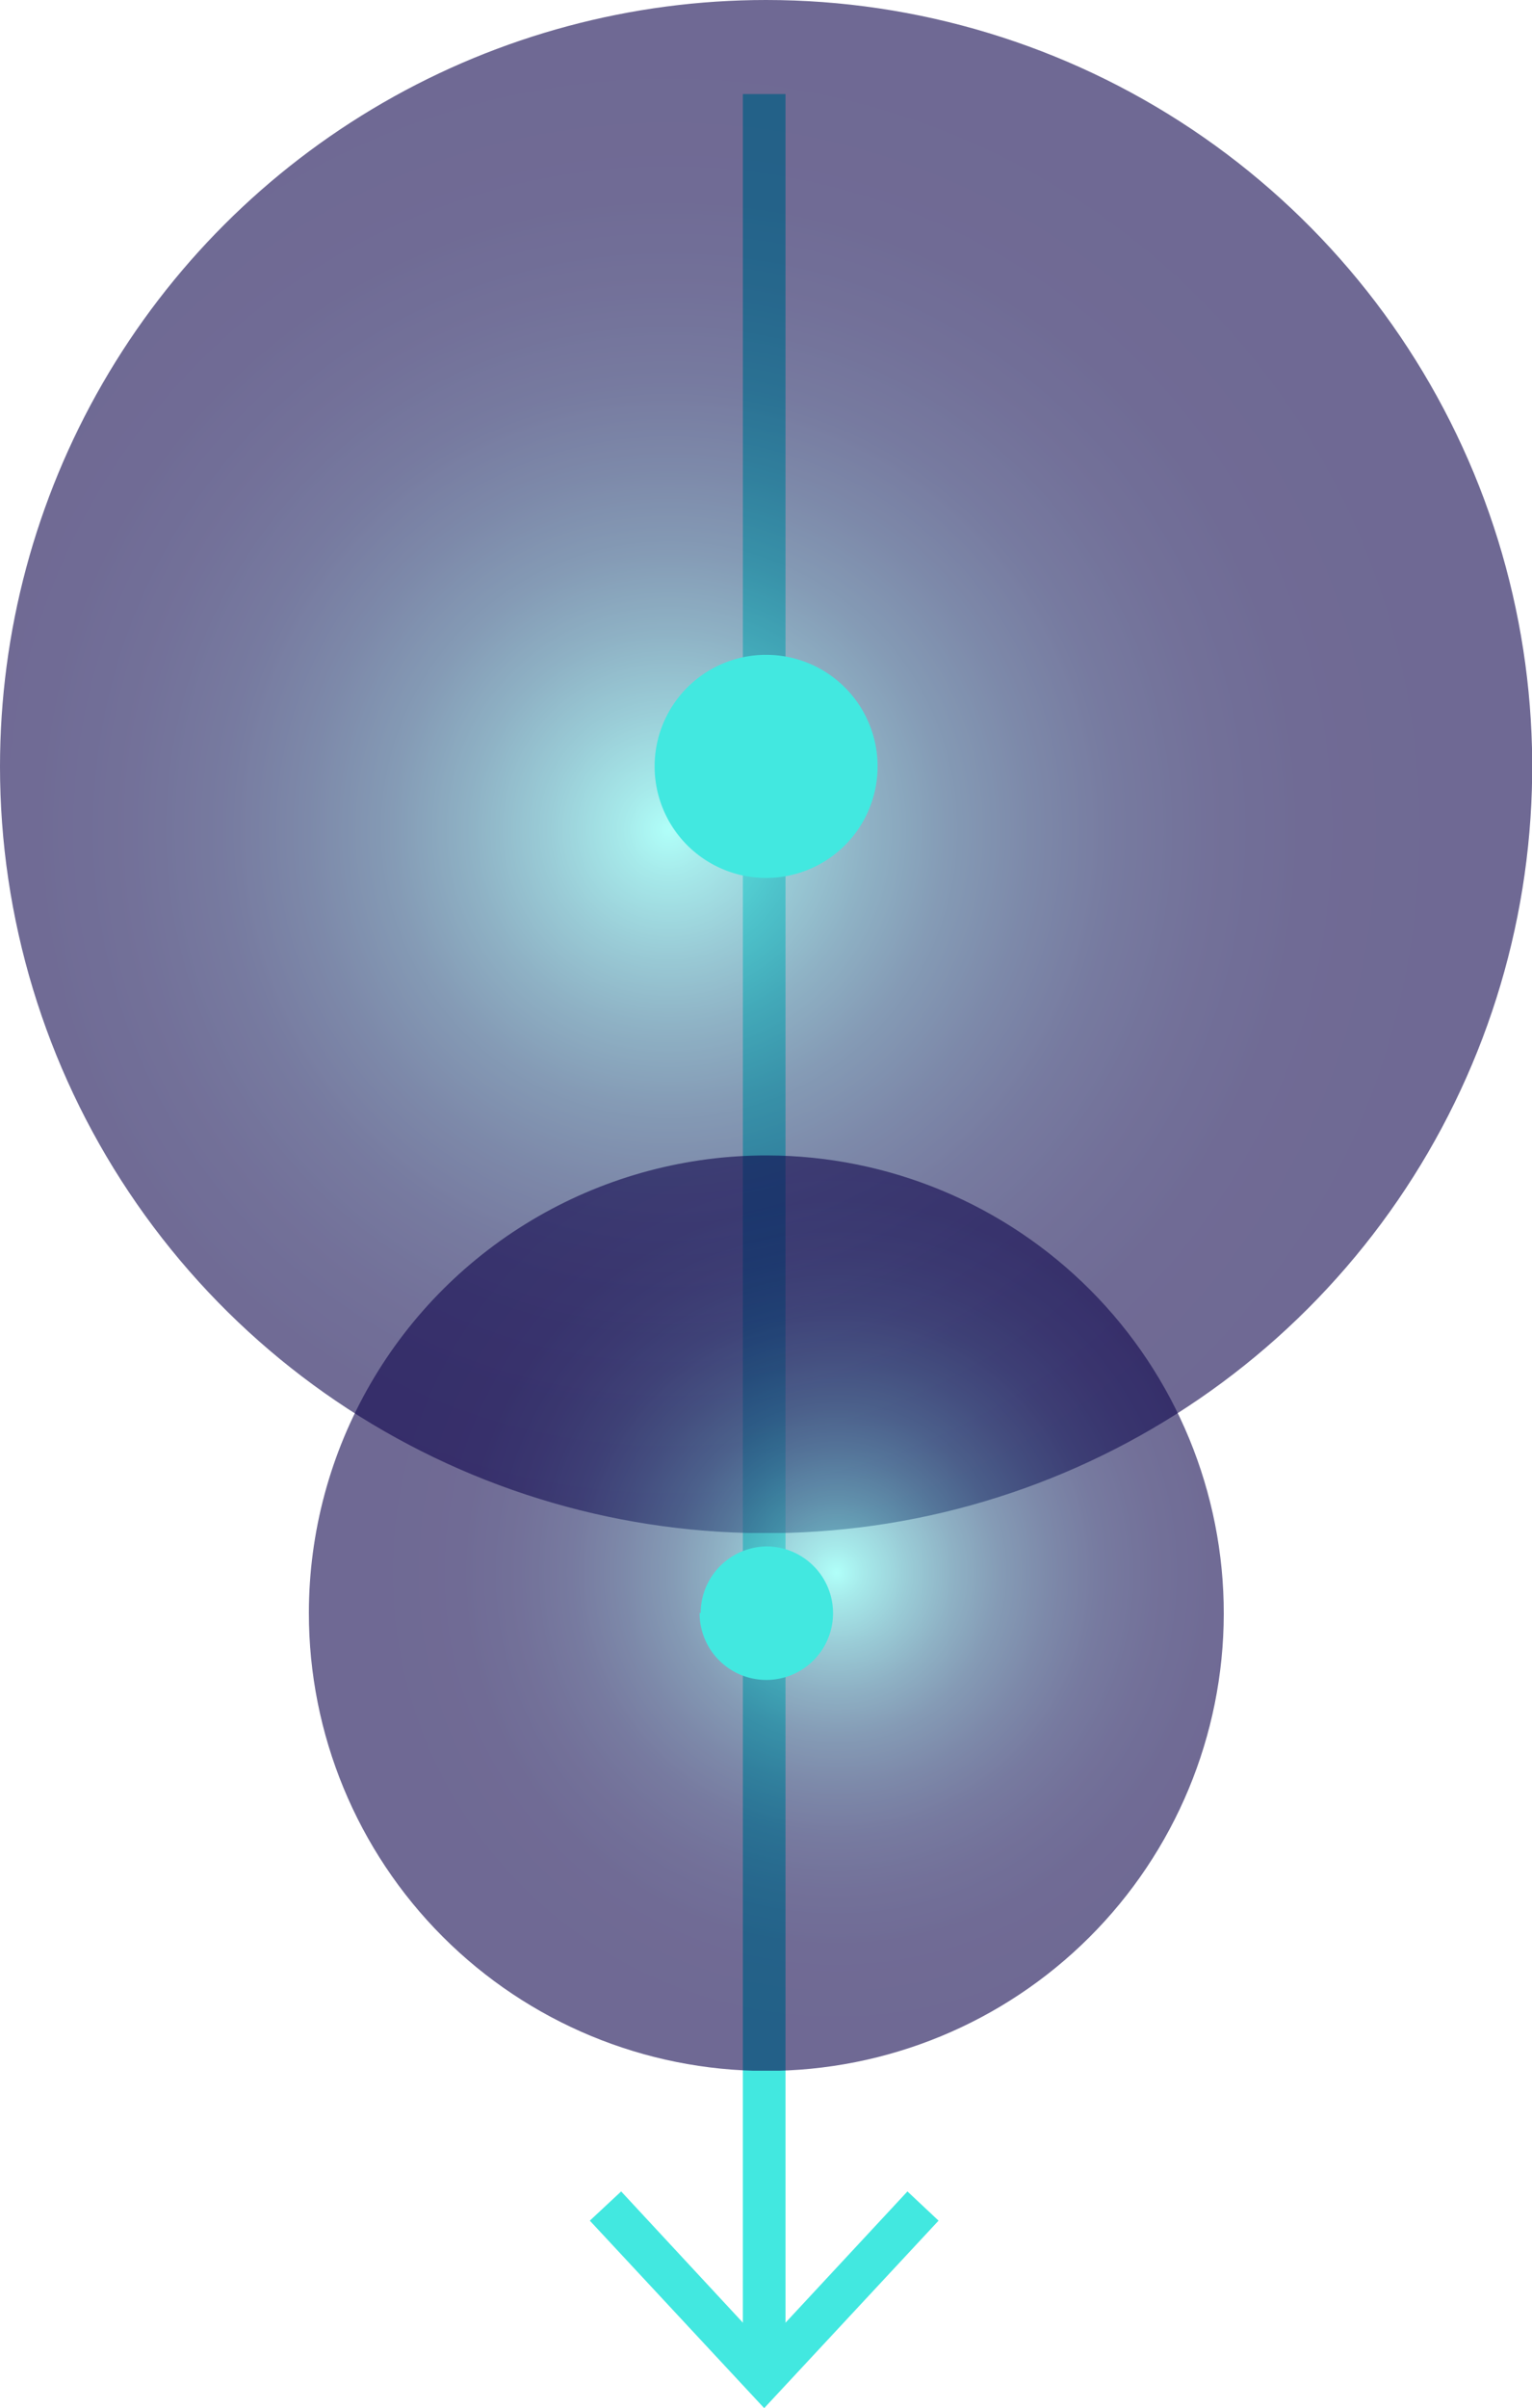 <svg xmlns="http://www.w3.org/2000/svg" xmlns:xlink="http://www.w3.org/1999/xlink" viewBox="0 0 71.87 112.9"><defs><style>.cls-1,.cls-3{fill:none;}.cls-2{isolation:isolate;}.cls-3{stroke:#42e8e0;stroke-miterlimit:10;stroke-width:2px;}.cls-4{fill:#42e8e0;}.cls-5{opacity:0.6;mix-blend-mode:lighten;}.cls-6{clip-path:url(#clip-path);}.cls-7{clip-path:url(#clip-path-2);}.cls-8{fill:url(#radial-gradient);}.cls-9{clip-path:url(#clip-path-3);}.cls-10{clip-path:url(#clip-path-4);}.cls-11{fill:url(#radial-gradient-2);}</style><clipPath id="clip-path" transform="translate(0 0)"><rect class="cls-1" width="71.87" height="71.87"/></clipPath><clipPath id="clip-path-2" transform="translate(0 0)"><path class="cls-1" d="M0,35.93A35.94,35.94,0,1,0,35.94,0,35.94,35.94,0,0,0,0,35.93"/></clipPath><radialGradient id="radial-gradient" cx="-1363.8" cy="806.88" r="1" gradientTransform="translate(-48970.23 29029.88) rotate(180) scale(35.93)" gradientUnits="userSpaceOnUse"><stop offset="0" stop-color="#7bfff5"/><stop offset="0.06" stop-color="#6bdbdc"/><stop offset="0.16" stop-color="#56a9bb"/><stop offset="0.26" stop-color="#437d9d"/><stop offset="0.36" stop-color="#335884"/><stop offset="0.47" stop-color="#263a70"/><stop offset="0.58" stop-color="#1c2260"/><stop offset="0.7" stop-color="#151255"/><stop offset="0.83" stop-color="#10084e"/><stop offset="1" stop-color="#0f054c"/></radialGradient><clipPath id="clip-path-3" transform="translate(0 0)"><rect class="cls-1" x="14.49" y="54.17" width="42.92" height="42.91"/></clipPath><clipPath id="clip-path-4" transform="translate(0 0)"><path class="cls-1" d="M14.49,75.62A21.46,21.46,0,1,0,36,54.17,21.46,21.46,0,0,0,14.49,75.62"/></clipPath><radialGradient id="radial-gradient-2" cx="-1360.77" cy="810.21" r="1" gradientTransform="translate(-29162.79 17460.78) rotate(180) scale(21.46)" xlink:href="#radial-gradient"/></defs><title>arrow</title><g class="cls-2"><g id="Layer_2" data-name="Layer 2"><g id="Layer_1-2" data-name="Layer 1"><line class="cls-3" x1="35.85" y1="4.41" x2="35.85" y2="110.73"/><polygon class="cls-4" points="27.67 104.11 29.14 102.74 35.85 109.97 42.57 102.74 44.03 104.11 35.85 112.9 27.67 104.11"/><g class="cls-5"><g class="cls-6"><g class="cls-7"><rect class="cls-8" width="71.87" height="71.87"/></g></g></g><path class="cls-4" d="M30.71,35.93a5.23,5.23,0,1,0,5.23-5.23,5.23,5.23,0,0,0-5.23,5.23" transform="translate(0 0)"/><g class="cls-5"><g class="cls-9"><g class="cls-10"><rect class="cls-11" x="14.49" y="54.17" width="42.92" height="42.91"/></g></g></g><path class="cls-4" d="M32.82,75.62A3.13,3.13,0,1,0,36,72.5a3.13,3.13,0,0,0-3.13,3.12" transform="translate(0 0)"/></g></g></g></svg>